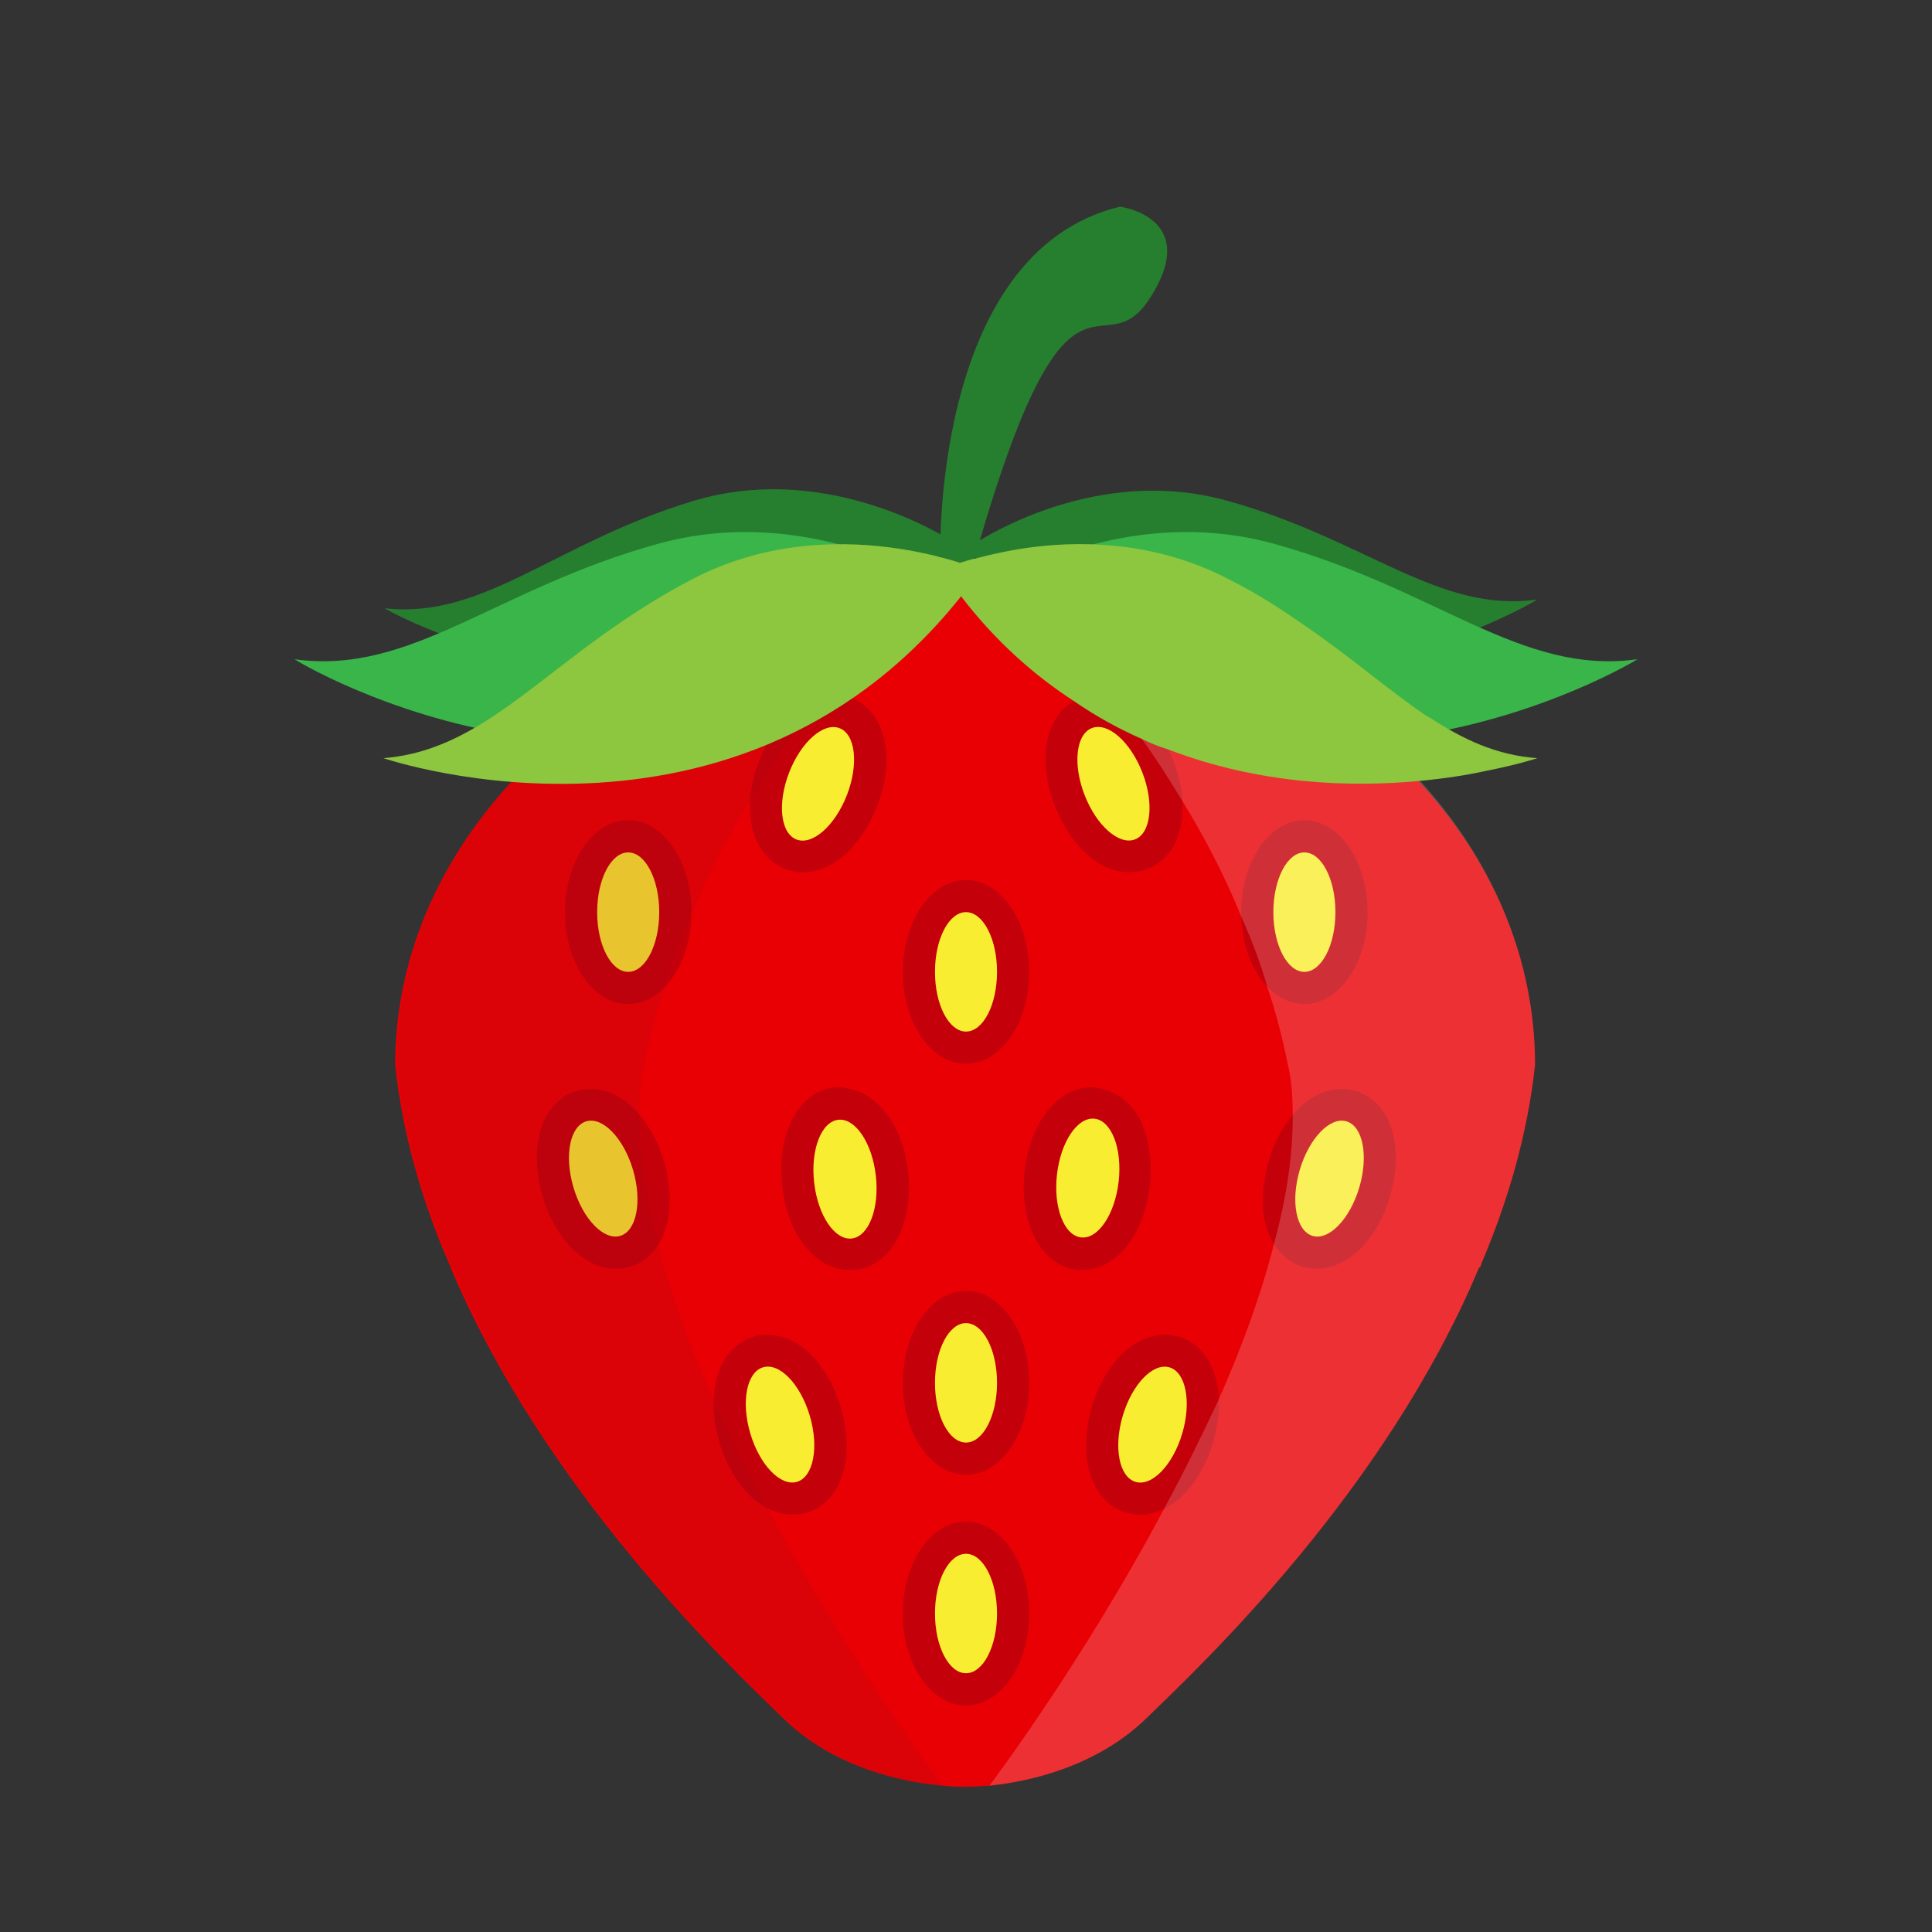 <?xml version="1.0" encoding="UTF-8"?> <svg xmlns="http://www.w3.org/2000/svg" xmlns:xlink="http://www.w3.org/1999/xlink" version="1.1" x="0px" y="0px" viewBox="0 0 33 33" style="enable-background:new 0 0 33 33;" xml:space="preserve"><rect x="0" y="0" width="33" height="33" fill="#333333" stroke="none"/> <style type="text/css"> .st0{display:none;opacity:0.4;} .st1{display:inline;fill:#FFF200;} .st2{fill:#27AAE1;} .st3{fill:#8DD1FF;} .st4{opacity:0.34;fill:#8B5E3C;} .st5{fill:#FFC373;} .st6{opacity:0.39;fill:#FFFFFF;} .st7{fill:#8B5E3C;} .st8{fill:#83532F;} .st9{fill:#A26A3A;} .st10{fill:#3B3000;} .st11{fill:#B2805B;} .st12{fill:#BE1E2D;} .st13{fill:none;} .st14{fill:none;stroke:#D85555;stroke-width:3;stroke-miterlimit:10;} .st15{fill:#E09E65;} .st16{fill:#B16F3D;} .st17{fill:none;stroke:#231F20;stroke-width:1.295;stroke-linejoin:round;stroke-miterlimit:10;} .st18{fill:#C98755;} .st19{fill:#B24646;} .st20{fill:#E8BAD4;} .st21{fill:none;stroke:#231F20;stroke-width:1.327;stroke-linejoin:round;stroke-miterlimit:10;} .st22{fill:#F47AA0;} .st23{fill:#FFEADC;} .st24{fill:#FCD6E8;} .st25{opacity:0.1;fill:#EC008C;} .st26{fill:#BA8443;} .st27{fill:#F7DBA4;} .st28{fill:#F9D9A5;} .st29{fill:#F4CF8E;} .st30{fill:#EAA96F;} .st31{opacity:0.63;fill:#EFBA8E;} .st32{fill:#773834;} .st33{opacity:0.13;fill:#773834;} .st34{fill:#BC7F3E;} .st35{opacity:0.47;fill:#A56832;} .st36{fill:#BFD848;} .st37{fill:#E3F277;} .st38{opacity:0.25;fill:#97A534;} .st39{fill:#8DEAFF;} .st40{fill:#7ACBD3;} .st41{fill:#FFFFFF;} .st42{fill:#BCBEC0;} .st43{fill:#D1D3D4;} .st44{fill:#FFB14A;} .st45{fill:#FFC165;} .st46{fill:#B6F5FF;} .st47{fill:#CFFAFF;} .st48{fill:#FFB133;} .st49{fill:#A8A8A8;} .st50{fill:#939598;} .st51{fill:#C97A32;} .st52{fill:#E28F2B;} .st53{fill:#AF6720;} .st54{fill:#8E5420;} .st55{fill:#E5891C;} .st56{fill:#EDA04C;} .st57{fill:#F49F42;} .st58{fill:#C97E2D;} .st59{fill:#F7C27C;} .st60{fill:#EAB260;} .st61{fill:#D39A4F;} .st62{fill:#4C2002;} .st63{fill:#5B2E10;} .st64{fill:#431C02;} .st65{fill:#50280E;} .st66{fill:#CE8041;} .st67{fill:#FDAA4E;} .st68{fill:#FFCB97;} .st69{fill:#D69136;} .st70{fill:#D17828;} .st71{fill:#D1443D;} .st72{fill:#FFDEDE;} .st73{fill:none;stroke:#BE1E2D;stroke-width:0.25;stroke-miterlimit:10;} .st74{opacity:0.12;fill:#FFFFFF;} .st75{fill:#B77930;} .st76{fill:#AD1212;} .st77{opacity:0.08;} .st78{fill:#FFF200;} .st79{fill:#754C29;} .st80{fill:#39B54A;} .st81{fill:#009444;} .st82{fill:#DDC55E;} .st83{fill:#FFE36E;} .st84{fill:#FFED9F;} .st85{fill:#E5B765;} .st86{fill:#FFDD92;} .st87{fill:#59371E;} .st88{fill:#845C3E;} .st89{fill:#FE608B;} .st90{opacity:0.49;fill:#FE477F;} .st91{opacity:0.11;} .st92{fill:#3F383A;} .st93{opacity:0.17;} .st94{fill:#FF9B50;} .st95{fill:#C17744;} .st96{fill:#8FB239;} .st97{opacity:0.38;fill:#FFF200;} .st98{fill:#A1C441;} .st99{fill:#49B74E;} .st100{fill:#2E9337;} .st101{fill:#BC7D2A;} .st102{fill:#F4D49D;} .st103{fill:#FBB040;} .st104{fill:#D3622A;} .st105{fill:#EF9050;} .st106{opacity:0.16;fill:#A54820;} .st107{enable-background:new ;} .st108{fill:#C9A361;} .st109{fill:#EFCB7D;} .st110{fill:#DDB972;} .st111{fill:#848484;} .st112{fill:#D8DBDA;} .st113{fill:#E7763A;} .st114{opacity:0.18;fill:none;stroke:#FFFFFF;stroke-width:0.761;stroke-miterlimit:10;} .st115{fill:#D36A3C;} .st116{fill:#B55737;} .st117{fill:#BF5732;} .st118{opacity:0.18;fill:#FBB040;} .st119{opacity:0.18;} .st120{fill:#009345;} .st121{fill:#EE4036;} .st122{fill:#37B34A;} .st123{fill:#FFFCC7;} .st124{fill:#DFCA2F;} .st125{fill:#BDD5E0;} .st126{fill:#FFE164;} .st127{fill:#D4F6FF;} .st128{fill:#DAEFF7;} .st129{fill:#F866D3;} .st130{fill:#FFB5EE;} .st131{fill:#FFC1F1;} .st132{fill:#F7941D;} .st133{opacity:0.61;fill:#FFFFFF;} .st134{fill:#F2E941;} .st135{fill:#FFF8A1;} .st136{fill:#FFF9B0;} .st137{fill:#671600;} .st138{fill:#704330;} .st139{fill:#704B3A;} .st140{fill:#113F0A;} .st141{fill:#C9E8C4;} .st142{fill:#E55353;} .st143{fill:#F27272;} .st144{fill:#231F20;} .st145{fill:#EF4136;} .st146{fill:#9DD2E0;} .st147{fill:#B8EDFF;} .st148{fill:#6BBF28;} .st149{opacity:0.4;fill:#FFFFFF;} .st150{fill:#E6E7E8;} .st151{fill:#FFE8AE;} .st152{fill:#7FC610;} .st153{fill:#FFC44D;} .st154{fill:#FF9935;} .st155{fill:#FFB069;} .st156{fill:#A86A33;} .st157{fill:#E2A3AA;} .st158{fill:#EFB4B9;} .st159{fill:#FFCACD;} .st160{opacity:0.36;fill:#D3949B;} .st161{fill:#FFDEE3;} .st162{fill:#C19056;} .st163{fill:#936431;} .st164{fill:#FAD8A8;} .st165{fill:#E1AF68;} .st166{fill:#E5C298;} .st167{fill:#2A9336;} .st168{fill:#9B6538;} .st169{fill:#FF7F00;} .st170{fill:#FFC897;} .st171{fill:#513220;} .st172{fill:#876759;} .st173{fill:#3C2415;} .st174{fill:#F1F2F2;} .st175{fill:#9B9B9B;} .st176{fill:#B76349;} .st177{fill:#9AC64E;} .st178{opacity:0.47;fill:#C9F281;} .st179{fill:#AFE260;} .st180{fill:#DAFF99;} .st181{fill:#84A045;} .st182{fill:#5D7224;} .st183{opacity:0.17;fill:#231F20;} .st184{fill:#A3513B;} .st185{fill:#AD4F36;} .st186{fill:#4F8C4C;} .st187{fill:#427033;} .st188{fill:none;stroke:#506023;stroke-width:0.929;stroke-miterlimit:10;} .st189{fill:#E4F9C2;} .st190{fill:#C2D3A1;} .st191{fill:#FF085B;} .st192{fill:#FFDCAE;} .st193{fill:#B5004A;} .st194{fill:#FF0B4B;} .st195{fill:#9B6432;} .st196{fill:#5C2D72;} .st197{fill:#693B89;} .st198{fill:#8958AF;} .st199{fill:#8DC63F;} .st200{fill:#2D4F82;} .st201{fill:#366A9F;} .st202{fill:#4A8ECF;} .st203{fill:#4F2D82;} .st204{fill:#56369F;} .st205{fill:#704ACF;} .st206{fill:#380957;} .st207{fill:#4B1B79;} .st208{fill:#773DB4;} .st209{fill:#A85218;} .st210{opacity:0.4;fill:#231F20;} .st211{fill:#7AA33A;} .st212{fill:none;stroke:#8DC63F;stroke-width:0.927;stroke-linecap:round;stroke-miterlimit:10;} .st213{fill:#C10000;} .st214{fill:#DB0000;} .st215{fill:#F10500;} .st216{fill:#994C17;} .st217{fill:#BC6022;} .st218{fill:#D37433;} .st219{fill:#834526;} .st220{fill:#784023;} .st221{fill:#945130;} .st222{fill:#A7633F;} .st223{fill:#A86518;} .st224{fill:#995D17;} .st225{fill:#BC7522;} .st226{fill:#D38933;} .st227{fill:#A86A18;} .st228{fill:#996217;} .st229{fill:#BC7A22;} .st230{fill:#D38F33;} .st231{fill:#1B631B;} .st232{fill:#E70012;} .st233{fill:#227522;} .st234{fill:#8E091F;} .st235{fill:#389638;} .st236{opacity:0.33;fill:#BC0826;} .st237{fill:#84B23B;} .st238{fill:#99CE46;} .st239{fill:#0465B7;} .st240{fill:#047BBC;} .st241{fill:#0E85C0;} .st242{fill:#049BE5;} .st243{fill:#06ADE7;} .st244{fill:#22B8EB;} .st245{fill:#199BE2;} .st246{fill:#27A2E5;} .st247{fill:#47ADE7;} .st248{fill:#25A1E3;} .st249{fill:#3CA7E5;} .st250{fill:#33A6E5;} .st251{fill:#42ADE8;} .st252{fill:#66B4E9;} .st253{fill:#C10220;} .st254{fill:#C4032B;} .st255{fill:#C91A3E;} .st256{fill:#E50F37;} .st257{fill:#E71644;} .st258{fill:#ED3159;} .st259{fill:#E62946;} .st260{fill:#E93551;} .st261{fill:#ED4B63;} .st262{fill:#E73350;} .st263{fill:#EB425C;} .st264{fill:#EA3E58;} .st265{fill:#ED4862;} .st266{fill:#F15C71;} .st267{fill:#996D4F;} .st268{fill:#774E32;} .st269{fill:#634029;} .st270{fill:#997462;} .st271{fill:#EA005F;} .st272{fill:#58CC63;} .st273{opacity:0.25;} .st274{fill:#CD1150;} .st275{fill:#CED154;} .st276{fill:#AF1549;} .st277{fill:#AAAA44;} .st278{fill:#7CA53A;} .st279{opacity:0.43;fill:#AF1549;} .st280{fill:#E7E9EB;} .st281{opacity:0.825;fill:#231F20;} .st282{opacity:0.499;fill:#231F20;} .st283{opacity:0.798;fill:#231F20;} .st284{opacity:0.486;fill:#231F20;} .st285{opacity:0.4;fill:#231F20;} .st286{opacity:0.575;fill:#231F20;} .st287{opacity:0.594;fill:#231F20;} .st288{opacity:0.756;fill:#231F20;} .st289{opacity:0.923;fill:#231F20;} .st290{opacity:0.327;fill:#231F20;} .st291{opacity:0.888;fill:#231F20;} .st292{opacity:0.635;fill:#231F20;} .st293{opacity:0.436;fill:#231F20;} .st294{opacity:0.934;fill:#231F20;} .st295{opacity:0.496;fill:#231F20;} .st296{opacity:0.442;fill:#231F20;} .st297{opacity:0.386;fill:#231F20;} .st298{opacity:0.432;fill:#231F20;} .st299{opacity:0.907;fill:#231F20;} .st300{opacity:0.719;fill:#231F20;} .st301{opacity:0.484;fill:#231F20;} .st302{opacity:0.44;fill:#231F20;} .st303{opacity:0.731;fill:#231F20;} .st304{opacity:0.4;fill:#231F20;} .st305{opacity:0.378;fill:#231F20;} .st306{opacity:0.782;fill:#231F20;} .st307{opacity:0.345;fill:#231F20;} .st308{opacity:0.801;fill:#231F20;} .st309{opacity:0.574;fill:#231F20;} .st310{opacity:0.364;fill:#231F20;} .st311{opacity:0.304;fill:#231F20;} .st312{fill:#FDC24E;} .st313{fill:#F2702E;} .st314{opacity:0.28;fill:#F07935;} .st315{opacity:0.17;fill:#F07935;} .st316{opacity:0.26;fill:#FFFFFF;} .st317{fill:#329E3B;} .st318{fill:#29872D;} .st319{fill:#48C14E;} .st320{fill:#FCBA00;} .st321{fill:#81EF84;} .st322{fill:#BA8511;} .st323{opacity:0.35;fill:#FFFFFF;} .st324{fill:#5CEA6A;} .st325{opacity:0.49;fill:#BA8511;} .st326{fill:#965F2D;} .st327{fill:#E296AC;} .st328{fill:#FFB3C5;} .st329{fill:#FFCCDB;} .st330{fill:#FFE6EE;} .st331{fill:#E2C7A3;} .st332{fill:#EFD7B4;} .st333{fill:#FFEBCA;} .st334{opacity:0.36;fill:#D3B894;} .st335{fill:#FFF0DE;} .st336{fill:#FF92D8;} .st337{fill:#E57FC6;} .st338{fill:#95D8F9;} .st339{fill:#4698BC;} .st340{fill:#ED1C24;} .st341{fill:#F73443;} .st342{fill:#FFDCA9;} .st343{fill:#E5C091;} .st344{opacity:0.46;fill:#C61724;} .st345{fill:#FFE8CA;} .st346{fill:none;stroke:#EC008C;stroke-width:0.25;stroke-linecap:round;stroke-linejoin:round;stroke-miterlimit:10;} .st347{fill:#F2C26B;} .st348{fill:#FFD88A;} .st349{fill:#E94C4B;} .st350{fill:#FFEBC4;} .st351{fill:#FFDB9C;} .st352{fill:#A4FCF1;} .st353{fill:#66C6BA;} .st354{fill:#FFE5AB;} .st355{fill:#FFDD88;} .st356{fill:#82E8DE;} .st357{fill:#CFFFF8;} .st358{fill:#D5FFBB;} .st359{fill:#CDF2B1;} .st360{fill:#B6D199;} .st361{fill:#FFFECC;} .st362{fill:#DCF7FF;} .st363{opacity:0.44;fill:#E5E2B1;} .st364{opacity:0.51;fill:#F1F2F2;} .st365{fill:none;stroke:#EC008C;stroke-width:0.28;stroke-linecap:round;stroke-linejoin:round;stroke-miterlimit:10;} .st366{fill:#B2D5D8;} .st367{fill:#CEEAEF;} .st368{fill:#CAFDFF;} .st369{fill:#76A033;} .st370{fill:#D63D3A;} .st371{fill:#BA2F2F;} .st372{fill:#F9524E;} .st373{fill:#BF870A;} .st374{fill:#FFE197;} .st375{fill:#FFD561;} .st376{fill:#BC7D0C;} .st377{fill:none;stroke:#EC008C;stroke-width:0.27;stroke-linecap:round;stroke-linejoin:round;stroke-miterlimit:10;} .st378{fill:#995C2E;} .st379{fill:#D9C882;} .st380{fill:#C1964C;} .st381{fill:none;stroke:#EC008C;stroke-width:0.224;stroke-linecap:round;stroke-linejoin:round;stroke-miterlimit:10;} .st382{opacity:0.21;} .st383{fill:#E0A94F;} .st384{fill:#EFBD65;} .st385{fill:#C99345;} .st386{fill:#FFD683;} .st387{opacity:0.19;} .st388{fill:#E5A370;} .st389{fill:#E6FAFF;} .st390{fill:#DD6524;} .st391{fill:#FFE7E6;} .st392{opacity:0.26;fill:#FFCFAE;} .st393{opacity:0.26;fill:none;stroke:#FFCFAE;stroke-width:0.538;stroke-linecap:round;stroke-miterlimit:10;} .st394{opacity:0.29;fill:#9B4823;} .st395{fill:#BD2F21;} .st396{fill:#9B4823;} .st397{fill:none;stroke:#D1443D;stroke-width:0.538;stroke-linecap:round;stroke-miterlimit:10;} .st398{fill:none;stroke:#EC008C;stroke-width:0.228;stroke-linecap:round;stroke-linejoin:round;stroke-miterlimit:10;} .st399{fill:#92278F;} .st400{fill:#E2A966;} .st401{fill:#8AE3FF;} .st402{fill:none;stroke:#EC008C;stroke-width:0.231;stroke-linecap:round;stroke-linejoin:round;stroke-miterlimit:10;} .st403{opacity:0.19;fill:#513C27;} .st404{opacity:0.27;fill:#FFFFFF;} .st405{fill:#3D2656;} .st406{fill:#55396D;} .st407{fill:#6F548C;} .st408{fill:#ABC441;} .st409{fill:#CEE069;} .st410{fill:#F45F5B;} .st411{fill:#9B3E3E;} .st412{opacity:0.98;fill:#F99564;} .st413{opacity:0.31;fill:#F99564;} .st414{opacity:0.836;fill:#F99564;} .st415{opacity:0.594;fill:#F99564;} .st416{opacity:0.335;fill:#F99564;} .st417{opacity:0.5;fill:#F99564;} .st418{opacity:0.329;fill:#F99564;} .st419{opacity:0.458;fill:#F99564;} .st420{opacity:0.828;fill:#F99564;} .st421{opacity:0.496;fill:#F99564;} .st422{opacity:0.324;fill:#F99564;} .st423{fill:#FF8585;} .st424{fill:#ED4559;} .st425{fill:#F45872;} .st426{fill:#B52342;} .st427{fill:#B55A41;} .st428{opacity:0.23;} .st429{fill:#D83F59;} .st430{fill:#CE324D;} .st431{fill:#FFFCEE;} .st432{fill:#E2D9B5;} .st433{opacity:0.35;} .st434{opacity:0.24;} .st435{fill:#773D30;} .st436{fill:#964636;} .st437{fill:url(#SVGID_1_);} .st438{opacity:0.93;fill:#FFFFFF;} .st439{opacity:0.11;fill:#FFFFFF;} .st440{opacity:0.13;fill:#721722;} .st441{fill:#7EAF31;} .st442{fill:#FFBE71;} .st443{fill:#FF9022;} .st444{fill:#D66316;} .st445{fill:#3F1D47;} .st446{fill:#77394E;} .st447{opacity:0.16;fill:#231F20;} .st448{opacity:0.15;fill:#FFFFFF;} .st449{fill:#D68F27;} .st450{opacity:0.17;fill:#5FDD6B;} .st451{opacity:0.18;fill:#231F20;} .st452{fill:#6B3259;} .st453{fill:#FF5A7A;} .st454{fill:#FFE088;} .st455{fill:none;stroke:#CC9305;stroke-width:0.358;stroke-miterlimit:10;} .st456{fill:#7F4455;} .st457{fill:#A6D15D;} .st458{fill:#79A534;} .st459{opacity:0.39;fill:#7A3A2B;} .st460{fill:#85CEE0;} .st461{fill:#A5E2F2;} .st462{fill:#BEF0FC;} .st463{opacity:0.47;fill:#76BCCC;} .st464{fill:#FDFFEE;} .st465{opacity:0.68;fill:#B2B2A6;} .st466{opacity:0.56;fill:#FFFFFF;} .st467{fill:#59B565;} .st468{fill:#2F9037;} .st469{opacity:0.49;fill:#B2B2A6;} .st470{fill:#C1C1C1;} .st471{fill:#FFCCE3;} .st472{fill:#FFE9F4;} .st473{opacity:0.4;fill:#C69DB3;} .st474{fill:#DDC6B6;} .st475{fill:#FFF5EE;} .st476{fill:#F4E200;} .st477{opacity:0.16;fill:#C9B32F;} .st478{fill:#A4C232;} .st479{opacity:0.16;} .st480{fill:#89933F;} .st481{fill:#ACBF40;} .st482{fill:#EDF1D5;} .st483{fill:#ACB35B;} .st484{opacity:0.43;fill:#D36705;} .st485{fill:#FFE8C7;} .st486{fill:#A97C50;} .st487{fill:#78A333;} .st488{fill:#ADE555;} .st489{fill:#DD6F1D;} .st490{fill:#603913;} .st491{fill:#A1BCC4;} .st492{fill:#ADDD62;} .st493{opacity:0.24;fill:#FFFFFF;} .st494{opacity:0.18;fill:#526268;} .st495{fill:#DCFC97;} .st496{fill:#DD7B4A;} .st497{fill:#DD8F4A;} .st498{fill:#359B3F;} .st499{fill:#39B549;} .st500{fill:#006838;} .st501{fill:#F98512;} .st502{opacity:0.4;fill:#F7963E;} .st503{opacity:0.39;fill:#F7963E;} .st504{opacity:0.1;fill:#9B4719;} .st505{opacity:0.46;fill:#843E1A;} .st506{fill:#874112;} .st507{fill:#FFF9DE;} .st508{fill:#CEC49B;} .st509{fill:#FFBED8;} .st510{fill:#EAA4C3;} .st511{opacity:0.07;} .st512{fill:#231F22;} .st513{fill:#AA5217;} .st514{fill:#FF8A29;} .st515{fill:none;stroke:#F9A15F;stroke-width:0.986;stroke-linecap:round;stroke-linejoin:round;stroke-miterlimit:10;} .st516{fill:#E27727;} .st517{opacity:0.33;fill:none;stroke:#AA5217;stroke-width:0.986;stroke-linecap:round;stroke-linejoin:round;stroke-miterlimit:10;} .st518{fill:#894619;} .st519{fill:#BF5E16;} .st520{opacity:0.4;fill:#603111;} .st521{fill:#AA5115;} .st522{fill:#A06135;} .st523{fill:none;stroke:#F4AE7F;stroke-width:0.976;stroke-linecap:round;stroke-miterlimit:10;} .st524{fill:#1E1E1E;} .st525{fill:#333333;} .st526{opacity:0.29;fill:#FFFFFF;} .st527{fill:#9CFF00;} .st528{fill:#C5E1EA;} .st529{opacity:0.11;fill:#1E353A;} .st530{opacity:0.24;fill:#1E353A;} .st531{fill:#D4EFF9;} .st532{opacity:0.38;fill:#EEFDFF;} .st533{fill:none;stroke:#8FB239;stroke-width:0.5;stroke-linecap:round;stroke-miterlimit:10;} .st534{fill:none;stroke:#8FB239;stroke-width:0.25;stroke-linecap:round;stroke-miterlimit:10;} .st535{fill:#EAE49D;} .st536{fill:#FFFCBB;} .st537{fill:#FFFDDE;} .st538{fill:#7C962C;} .st539{fill:none;stroke:#8FB239;stroke-width:0.207;stroke-linecap:round;stroke-miterlimit:10;} .st540{fill:none;stroke:#8FB239;stroke-width:0.139;stroke-linecap:round;stroke-miterlimit:10;} .st541{fill:none;stroke:#8FB239;stroke-width:0.143;stroke-linecap:round;stroke-miterlimit:10;} .st542{fill:#46AF78;} .st543{opacity:0.25;fill:#3C8E74;} .st544{fill:#3C8E74;} .st545{opacity:0.25;fill:#2C7059;} .st546{fill:#58C489;} .st547{opacity:0.25;fill:#6BF99A;} .st548{fill:#3C9160;} .st549{opacity:0.33;fill:#30754C;} .st550{fill:#E3AE6A;} .st551{fill:#C88541;} .st552{opacity:0.26;fill:#C88541;} .st553{opacity:0.19;fill:#FFFFFF;} .st554{fill:#A55832;} .st555{fill:#8E4B39;} .st556{fill:#72392E;} .st557{fill:#E8A364;} .st558{fill:#7F452B;} .st559{fill:#30002F;} .st560{fill:#300331;} .st561{fill:#300F37;} .st562{fill:#300E46;} .st563{fill:#30164A;} .st564{fill:#382450;} .st565{fill:#32194A;} .st566{fill:#391F4D;} .st567{fill:#4A2B52;} .st568{fill:#391E4C;} .st569{fill:#442750;} .st570{fill:#40234F;} .st571{fill:#472A52;} .st572{fill:#553356;} .st573{fill:#72260C;} .st574{fill:#D3ECF2;} .st575{fill:#FBB040;stroke:#FFDC83;stroke-width:0.587;stroke-miterlimit:10;} .st576{fill:#D88D2A;} .st577{opacity:0.2;fill:#44180C;} .st578{fill:none;stroke:#E6993D;stroke-width:1.5;stroke-miterlimit:10;} .st579{fill:#FFC76C;} .st580{fill:none;stroke:#FFAE0B;stroke-width:0.5;stroke-miterlimit:10;} .st581{fill:#C18440;} .st582{fill:#359B68;} .st583{fill:#39B57B;} .st584{fill:#006862;} .st585{fill:#EAA700;} .st586{fill:#EBBC00;} .st587{fill:#371F13;} .st588{fill:#583011;} .st589{fill:#EBC447;} .st590{fill:#5E4333;} .st591{fill:#FEB500;} .st592{fill:#FFCC00;} .st593{fill:#3C2115;} .st594{fill:#FFD54D;} .st595{fill:#FEC600;} .st596{fill:#FFDD00;} .st597{fill:#FFE14D;} .st598{fill:#664C37;} .st599{fill:#826450;} .st600{fill:#702121;} .st601{fill:#EF1500;} .st602{fill:#601D19;} .st603{fill:#2BB673;} .st604{fill:none;stroke:#2BB673;stroke-linecap:round;stroke-linejoin:round;stroke-miterlimit:10;} .st605{fill:#E5625E;} .st606{fill:#AA2F2D;} .st607{fill:none;stroke:#2BB673;stroke-width:0.276;stroke-linecap:round;stroke-linejoin:round;stroke-miterlimit:10;} .st608{fill:#4D4924;} .st609{fill:#F9FAF7;} .st610{fill:#D3A82F;} .st611{fill:#FFCF34;} .st612{opacity:0.14;fill:#231F20;} .st613{opacity:0.14;fill:#FFFFFF;} .st614{fill:#605B36;} .st615{fill:#E1E9F4;} .st616{fill:none;stroke:#FFFFFF;stroke-width:0.229;stroke-miterlimit:10;} .st617{fill:#602D2F;} .st618{fill:#350E16;} .st619{opacity:0.22;fill:#350E16;} .st620{fill:#C3CAD1;} .st621{fill:#E8C258;} .st622{fill:#FFDA66;} .st623{fill:#FFE69F;} .st624{fill:#267F2F;} .st625{fill:#E90004;} .st626{fill:#C4000A;} .st627{fill:#F9ED32;} .st628{opacity:0.18;fill:#9B0E1F;} .st629{fill:#AA7322;} .st630{fill:#B7832E;} .st631{fill:#F4DE11;} .st632{fill:#FFF599;} .st633{display:none;} .st634{display:inline;fill:none;stroke:#EC008C;stroke-width:0.25;stroke-linecap:round;stroke-linejoin:round;stroke-miterlimit:10;} </style> <g id="Layer_22"> </g> <g id="Layer_1"> <g id="Layer_31" class="st0"> <rect x="4.64" y="5" class="st1" width="23.72" height="23"></rect> </g> <g id="Layer_35"> </g> <g id="Layer_34"> </g> </g> <g id="Layer_14"> </g> <g id="Layer_4"> </g> <g id="Layer_5"> </g> <g id="Border"> </g> <g id="Layer_11"> </g> <g id="Layer_7"> </g> <g id="Layer_9"> </g> <g id="Layer_10"> </g> <g id="Layer_8"> </g> <g id="Layer_6"> </g> <g id="Layer_13"> </g> <g id="Layer_12"> </g> <g id="Layer_15"> </g> <g id="Layer_16"> </g> <g id="Layer_17"> </g> <g id="Layer_18"> </g> <g id="Layer_19"> </g> <g id="Layer_24"> </g> <g id="Layer_29"> </g> <g id="Layer_21"> </g> <g id="Layer_27"> </g> <g id="Layer_23"> </g> <g id="Layer_20"> </g> <g id="Layer_25"> </g> <g id="Layer_26"> </g> <g id="Layer_28"> </g> <g id="Layer_3"> </g> <g id="Layer_32"> <path class="st41" d="M8.49,19.55c-0.55-0.93-0.86-2-0.86-3.11C7.75,17.53,8.06,18.57,8.49,19.55z"></path> <g> <path class="st624" d="M16.3,9.27c0,0-2.1-1.43-4.47-0.71s-3.56,2.02-5.26,1.83C6.56,10.39,11.92,13.47,16.3,9.27z"></path> <path class="st624" d="M16.5,9.38c0,0,2.06-1.49,4.45-0.83s3.61,1.93,5.31,1.69C26.26,10.24,20.99,13.47,16.5,9.38z"></path> <path class="st80" d="M16.5,10.26c0,0-2.42-1.74-5.23-0.98c-2.81,0.77-4.24,2.26-6.24,1.98C5.03,11.27,11.22,15.05,16.5,10.26z"></path> <path class="st80" d="M16.5,10.26c0,0,2.42-1.74,5.23-0.98c2.81,0.77,4.24,2.26,6.24,1.98C27.96,11.27,21.77,15.05,16.5,10.26z"></path> <path class="st624" d="M16.06,9.62c0,0-0.19-5.3,3.07-6.09c0,0,1.39,0.18,0.52,1.55c-0.87,1.36-1.4-1.36-3.11,4.84L16.06,9.62z"></path> <path class="st41" d="M25.22,18.09c0,1.1-0.3,2.16-0.84,3.1C24.8,20.21,25.1,19.17,25.22,18.09z"></path> <path class="st625" d="M26.22,18.19c-0.13,1.19-0.46,2.32-0.92,3.4c0,0.02-0.01,0.05-0.04,0.07c-1.61,3.83-4.72,6.76-5.69,7.7 c-0.87,0.84-2.05,1.08-2.67,1.14c-0.26,0.02-0.42,0.02-0.42,0.02s-1.86,0.04-3.09-1.16c-0.97-0.94-4.07-3.88-5.69-7.7v-0.01 c-0.48-1.09-0.82-2.25-0.95-3.46c0-1.82,0.75-3.5,1.99-4.84c0.32-0.34,0.67-0.67,1.05-0.95c0.79-0.64,1.71-1.14,2.73-1.52 c0.84-0.31,1.76-0.53,2.73-0.61c0,0,0-0.01,0.01-0.01c0.32-0.04,0.65-0.05,0.98-0.05c0.04-0.01,0.09-0.01,0.13-0.01 c0.01,0,0.01,0,0.02,0h0.09c0.09,0,0.17,0,0.24,0.01c0.26,0,0.5,0.01,0.75,0.02c1.05,0.1,2.05,0.32,2.97,0.66 c1,0.37,1.92,0.88,2.72,1.5c0.07,0.05,0.13,0.1,0.2,0.15c0.31,0.24,0.59,0.51,0.86,0.79C25.48,14.68,26.22,16.36,26.22,18.19z"></path> <g> <ellipse class="st626" cx="10.73" cy="15.58" rx="1.08" ry="1.57"></ellipse> <ellipse class="st627" cx="10.73" cy="15.58" rx="0.53" ry="1.02"></ellipse> <path class="st626" d="M13.61,14.9l-0.2-0.06c-0.58-0.23-0.77-1.01-0.44-1.85c0.27-0.69,0.76-1.13,1.27-1.13h0.1l0.2,0.06 c0.58,0.23,0.77,1.01,0.44,1.85c-0.27,0.69-0.76,1.13-1.27,1.13H13.61z"></path> <ellipse transform="matrix(0.361 -0.932 0.932 0.361 -3.554 21.584)" class="st627" cx="13.98" cy="13.39" rx="1.02" ry="0.53"></ellipse> <path class="st626" d="M10.51,21.67c-0.52,0-1.02-0.5-1.24-1.23c-0.15-0.51-0.13-1.02,0.06-1.37c0.12-0.22,0.31-0.38,0.53-0.44 l0.08-0.02l0.16-0.01c0.52,0,1.02,0.5,1.24,1.23c0.15,0.51,0.13,1.02-0.06,1.37c-0.12,0.22-0.31,0.38-0.53,0.44l-0.08,0.02 L10.51,21.67z"></path> <ellipse transform="matrix(0.959 -0.284 0.284 0.959 -5.291 3.752)" class="st627" cx="10.3" cy="20.13" rx="0.53" ry="1.02"></ellipse> <path class="st626" d="M14.51,21.69c-0.58,0-1.06-0.59-1.15-1.44c-0.04-0.36,0-0.71,0.11-0.99c0.15-0.4,0.44-0.65,0.79-0.69 c0,0,0.01,0,0.01,0c0.67,0,1.14,0.59,1.24,1.44c0.04,0.36,0,0.71-0.11,0.99c-0.15,0.4-0.44,0.65-0.79,0.69L14.51,21.69z"></path> <ellipse transform="matrix(0.994 -0.113 0.113 0.994 -2.185 1.762)" class="st627" cx="14.43" cy="20.13" rx="0.53" ry="1.02"></ellipse> <ellipse class="st626" cx="16.5" cy="23.62" rx="1.08" ry="1.57"></ellipse> <ellipse class="st627" cx="16.5" cy="23.62" rx="0.53" ry="1.02"></ellipse> <ellipse class="st626" cx="16.5" cy="27.56" rx="1.08" ry="1.57"></ellipse> <ellipse class="st627" cx="16.5" cy="27.56" rx="0.53" ry="1.02"></ellipse> <ellipse class="st626" cx="16.5" cy="16.6" rx="1.08" ry="1.57"></ellipse> <ellipse class="st627" cx="16.5" cy="16.6" rx="0.53" ry="1.02"></ellipse> <path class="st626" d="M13.53,25.87c-0.52,0-1.02-0.49-1.24-1.23c-0.1-0.34-0.13-0.7-0.07-1c0.08-0.42,0.32-0.71,0.66-0.81 l0.08-0.02l0.16-0.01c0.52,0,1.02,0.49,1.24,1.23c0.1,0.34,0.13,0.7,0.07,1c-0.08,0.42-0.32,0.71-0.66,0.81l-0.08,0.02 L13.53,25.87z"></path> <ellipse transform="matrix(0.959 -0.284 0.284 0.959 -6.36 4.783)" class="st627" cx="13.32" cy="24.33" rx="0.53" ry="1.02"></ellipse> <ellipse class="st626" cx="22.28" cy="15.58" rx="1.08" ry="1.57"></ellipse> <ellipse class="st627" cx="22.28" cy="15.58" rx="0.53" ry="1.02"></ellipse> <path class="st626" d="M19.29,14.9c-0.5,0-1-0.44-1.27-1.13c-0.33-0.85-0.14-1.63,0.44-1.85l0.1-0.04l0.21-0.02 c0.5,0,1,0.44,1.27,1.13c0.33,0.85,0.14,1.63-0.44,1.85l-0.1,0.04L19.29,14.9z"></path> <ellipse transform="matrix(0.932 -0.361 0.361 0.932 -3.551 7.777)" class="st627" cx="19.03" cy="13.39" rx="0.53" ry="1.02"></ellipse> <path class="st626" d="M22.42,21.67l-0.16-0.03c-0.34-0.1-0.58-0.4-0.66-0.81c-0.06-0.3-0.03-0.65,0.07-1 c0.22-0.74,0.72-1.23,1.24-1.23h0.08l0.16,0.03c0.6,0.18,0.85,0.94,0.59,1.81c-0.22,0.74-0.72,1.23-1.24,1.23H22.42z"></path> <ellipse transform="matrix(0.284 -0.959 0.959 0.284 -3.042 36.184)" class="st627" cx="22.7" cy="20.13" rx="1.02" ry="0.53"></ellipse> <path class="st626" d="M18.4,21.69c-0.35-0.04-0.63-0.29-0.79-0.69c-0.11-0.28-0.15-0.64-0.11-0.99c0.1-0.85,0.57-1.44,1.15-1.44 c0.44,0.04,0.73,0.29,0.88,0.69c0.11,0.28,0.15,0.64,0.11,0.99c-0.1,0.85-0.57,1.44-1.15,1.44L18.4,21.69z"></path> <ellipse transform="matrix(0.113 -0.994 0.994 0.113 -3.527 36.306)" class="st627" cx="18.57" cy="20.13" rx="1.02" ry="0.53"></ellipse> <path class="st626" d="M19.4,25.87l-0.16-0.03c-0.6-0.18-0.84-0.94-0.59-1.81c0.22-0.74,0.72-1.23,1.24-1.23h0.08l0.16,0.03 c0.22,0.06,0.41,0.22,0.53,0.44c0.19,0.35,0.21,0.86,0.06,1.37c-0.22,0.74-0.72,1.23-1.24,1.23H19.4z"></path> <ellipse transform="matrix(0.284 -0.959 0.959 0.284 -9.236 36.297)" class="st627" cx="19.68" cy="24.33" rx="1.02" ry="0.53"></ellipse> </g> <path class="st628" d="M6.78,18.19c0.13,1.19,0.46,2.32,0.92,3.4c0,0.02,0.01,0.05,0.04,0.07c1.61,3.83,4.72,6.76,5.69,7.7 c0.87,0.84,2.05,1.08,2.67,1.14c0,0-1.59-2.1-3-4.76c-0.32-0.59-0.62-1.2-0.91-1.82c-0.39-0.88-0.73-1.8-0.95-2.67 c-0.21-0.77-0.33-1.53-0.32-2.23c0-0.29,0.02-0.59,0.09-0.87c0.09-0.44,0.2-0.87,0.34-1.28c0.12-0.43,0.28-0.84,0.46-1.24 c0.29-0.72,0.65-1.39,1.02-1.99c0.23-0.38,0.45-0.72,0.68-1.04c0.17-0.26,0.34-0.49,0.51-0.71c0.11-0.16,0.23-0.31,0.34-0.44 c0.61-0.76,1.06-1.2,1.06-1.2l-0.54,0.21L9.99,12.4l-0.37,0.15l-0.59,0.23c0,0-0.62,0.16-1.41,0.39c0.32,0.07,0.7,0.13,1.14,0.17 C7.52,14.68,6.78,16.36,6.78,18.19z"></path> <path class="st553" d="M26.22,18.19c-0.13,1.19-0.46,2.32-0.92,3.4c0,0.02-0.01,0.05-0.04,0.07c-1.61,3.83-4.72,6.76-5.69,7.7 c-0.87,0.84-2.05,1.08-2.67,1.14c0,0,1.59-2.1,3-4.76c0.32-0.59,0.62-1.2,0.91-1.82c0.39-0.88,0.73-1.8,0.95-2.67 c0.21-0.77,0.33-1.53,0.32-2.23c0-0.29-0.02-0.59-0.09-0.87c-0.09-0.44-0.2-0.87-0.34-1.28c-0.12-0.43-0.28-0.84-0.46-1.24 c-0.29-0.72-0.65-1.39-1.02-1.99c-0.23-0.38-0.45-0.72-0.68-1.04c-0.17-0.26-0.34-0.49-0.51-0.71c-0.11-0.16-0.23-0.31-0.34-0.44 c-0.61-0.76-1.06-1.2-1.06-1.2l0.54,0.21l4.89,1.92l0.37,0.15l0.59,0.23c0,0,0.62,0.16,1.41,0.39c-0.32,0.07-0.7,0.13-1.14,0.17 C25.48,14.68,26.22,16.36,26.22,18.19z"></path> <path class="st199" d="M16.75,9.74c0,0-2.54-1.1-4.94,0.16s-3.4,2.9-5.26,3.05C6.55,12.95,12.93,15.14,16.75,9.74z"></path> <path class="st199" d="M26.26,12.95c0,0-0.33,0.11-0.89,0.22c-0.32,0.07-0.7,0.13-1.14,0.17c-1.17,0.11-2.72,0.06-4.28-0.54 c-0.16-0.05-0.31-0.11-0.45-0.18c-0.39-0.17-0.77-0.38-1.15-0.64c-0.68-0.44-1.35-1.03-1.93-1.79l-0.01-0.01 c-0.02-0.02-0.04-0.04-0.05-0.06c-0.09-0.1-0.16-0.2-0.23-0.29c-0.01-0.02-0.04-0.06-0.06-0.09c0,0,0.01,0,0.02-0.01 c0.02-0.01,0.06-0.02,0.1-0.04c0.02-0.01,0.06-0.02,0.1-0.04c0.04-0.01,0.07-0.02,0.12-0.04c0.07-0.02,0.15-0.05,0.24-0.07 c0,0,0,0,0.01,0c0.27-0.07,0.61-0.15,1.02-0.2C18.6,9.23,19.82,9.28,21,9.9c0.48,0.24,0.89,0.51,1.28,0.78 c0.82,0.56,1.47,1.14,2.12,1.57c0.01,0,0.01,0,0.01,0C24.99,12.63,25.56,12.9,26.26,12.95z"></path> </g> </g> <g id="Layer_33"> </g> <g id="BORDER" class="st633"> <path class="st634" d="M1.5,1.5v30h30v-30H1.5z"></path> </g> </svg> 